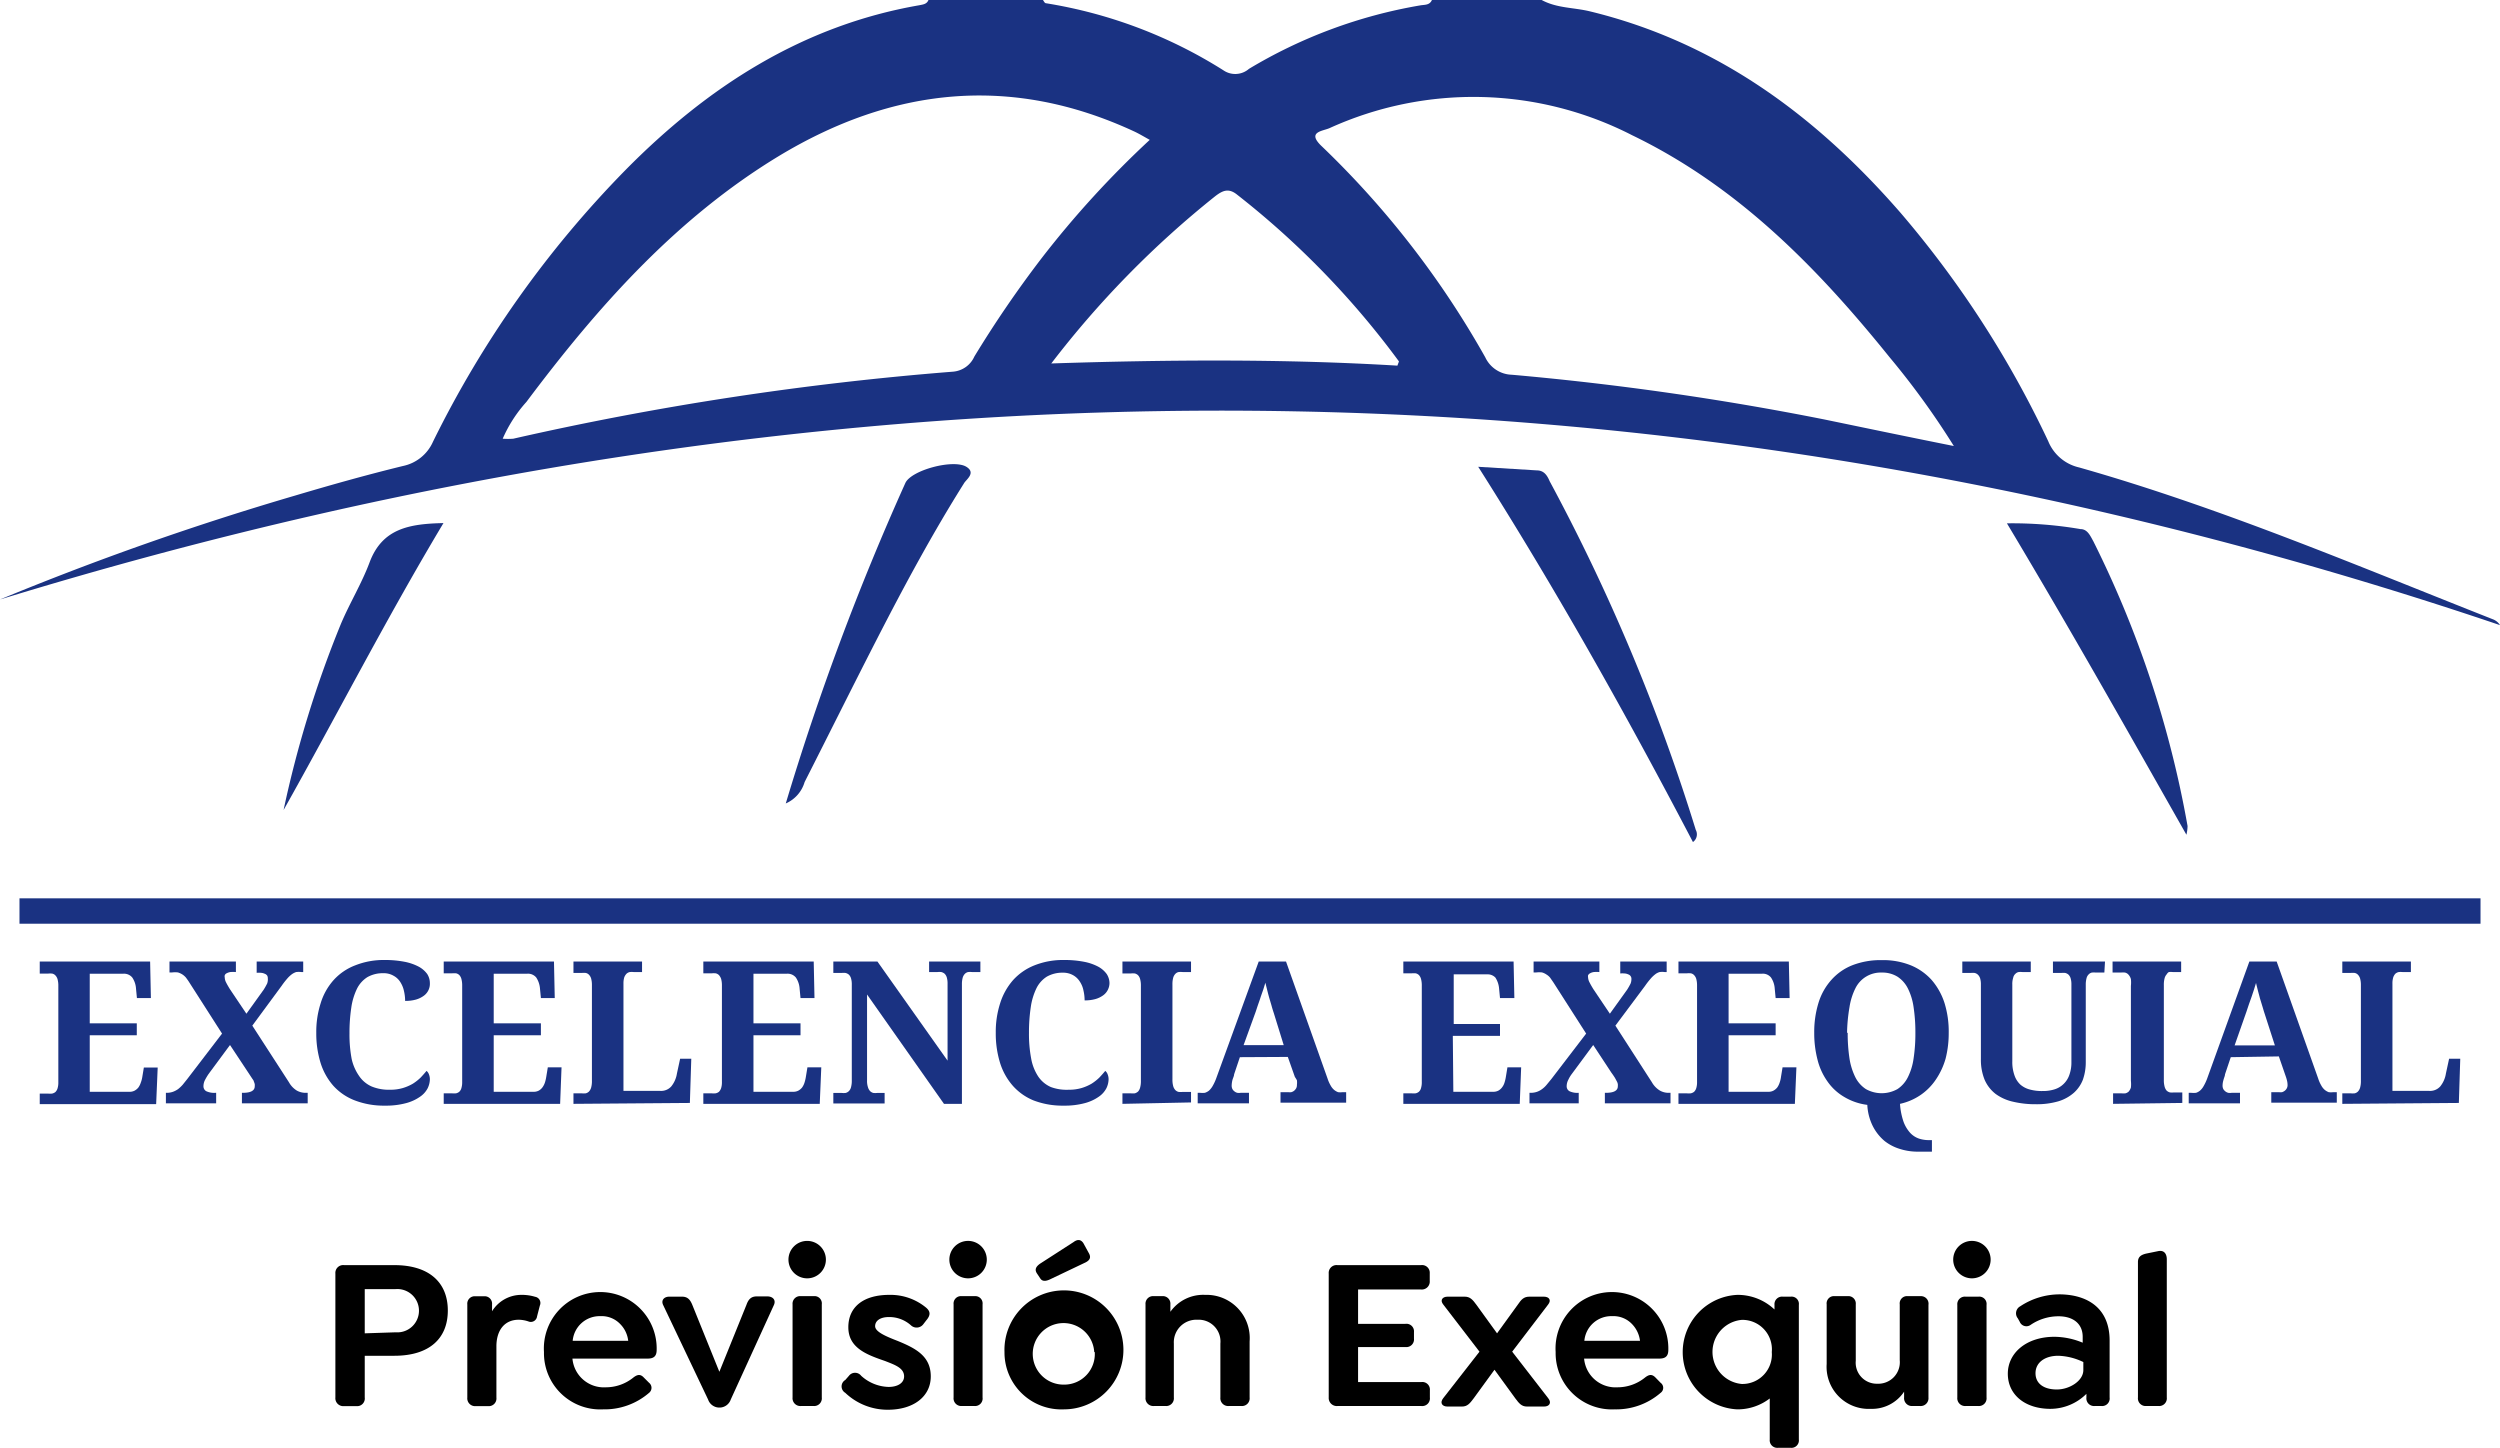 <svg xmlns="http://www.w3.org/2000/svg" viewBox="0 0 195 112.93"><defs><style>.cls-1{fill:#1a3282;}</style></defs><g id="Capa_2" data-name="Capa 2"><g id="Capa_1-2" data-name="Capa 1"><path d="M26.16,109V99.34a.61.61,0,0,1,.68-.66h3.92c2.7,0,4.17,1.34,4.17,3.54s-1.46,3.53-4.17,3.53H28.45V109a.6.6,0,0,1-.64.68h-1A.62.62,0,0,1,26.16,109Zm4.7-5.08a1.69,1.69,0,1,0,0-3.37H28.45V104Z"/><path d="M42.11,101.83l-.22.85a.49.49,0,0,1-.68.39,2.46,2.46,0,0,0-.75-.13c-1.12,0-1.74.84-1.74,2.07v4a.6.6,0,0,1-.63.67h-1a.61.61,0,0,1-.64-.67v-7.26a.58.58,0,0,1,.64-.64h.65a.58.58,0,0,1,.64.64v.53A2.68,2.68,0,0,1,40.67,101a3.55,3.55,0,0,1,1.07.15A.49.49,0,0,1,42.11,101.83Z"/><path d="M47.25,108.21a3.41,3.41,0,0,0,2.15-.76c.31-.24.55-.29.82,0l.41.41a.5.5,0,0,1,0,.78,5.31,5.31,0,0,1-3.58,1.29,4.39,4.39,0,0,1-4.62-4.47,4.4,4.4,0,1,1,8.79-.18c0,.47-.19.69-.7.69H44.65A2.46,2.46,0,0,0,47.25,108.21Zm-2.58-3.63H49a2.2,2.2,0,0,0-.61-1.29,2,2,0,0,0-1.56-.63A2.11,2.11,0,0,0,44.67,104.58Z"/><path d="M60.37,101.78,57,109.16a.93.93,0,0,1-.83.63h-.11a.93.93,0,0,1-.83-.63l-3.51-7.38c-.17-.37.09-.64.48-.64h1c.42,0,.63.22.8.64L56.11,107l2.12-5.24c.15-.42.37-.64.79-.64h.87C60.3,101.14,60.53,101.41,60.37,101.78Z"/><path d="M61.5,98.25A1.46,1.46,0,1,1,63,99.71,1.46,1.46,0,0,1,61.5,98.25ZM61.82,109v-7.26a.59.59,0,0,1,.65-.64h1a.57.57,0,0,1,.63.64V109a.6.6,0,0,1-.63.67h-1A.61.61,0,0,1,61.82,109Z"/><path d="M65.93,108.64a.58.58,0,0,1,0-1l.29-.33a.6.6,0,0,1,.95,0,3.29,3.29,0,0,0,2.14.87c.73,0,1.21-.32,1.21-.82,0-.66-.72-.9-1.48-1.2-1.39-.48-2.87-1-2.87-2.63S67.4,101,69.36,101a4.36,4.36,0,0,1,2.88,1c.31.27.39.55,0,1l-.23.3a.65.65,0,0,1-.94.09,2.53,2.53,0,0,0-1.74-.66c-.67,0-1.07.29-1.07.71s.74.76,1.75,1.15c1.42.58,2.59,1.19,2.59,2.77s-1.36,2.6-3.34,2.6A4.79,4.79,0,0,1,65.93,108.64Z"/><path d="M74.05,98.25a1.46,1.46,0,1,1,1.46,1.46A1.46,1.46,0,0,1,74.05,98.25ZM74.38,109v-7.26a.58.58,0,0,1,.64-.64h1a.57.57,0,0,1,.62.64V109a.59.59,0,0,1-.62.67H75A.6.6,0,0,1,74.38,109Z"/><path d="M78.35,105.46A4.64,4.64,0,1,1,83,109.93,4.44,4.44,0,0,1,78.35,105.46Zm7,0A2.4,2.4,0,1,0,83,108,2.38,2.38,0,0,0,85.39,105.46Zm-4.46-6.12c-.21-.31-.09-.54.23-.77l2.62-1.69c.35-.26.59-.17.76.08l.41.75c.22.36.1.58-.22.75L81.88,99.8c-.33.15-.58.15-.73-.07Z"/><path d="M97.47,104.63V109a.6.6,0,0,1-.63.67h-1a.61.61,0,0,1-.65-.67V104.8a1.7,1.7,0,0,0-1.78-1.86,1.76,1.76,0,0,0-1.85,1.86V109a.6.6,0,0,1-.63.67H90a.61.61,0,0,1-.65-.67v-7.26a.59.59,0,0,1,.65-.64h.64a.59.59,0,0,1,.65.64v.58A3.13,3.13,0,0,1,94,101,3.37,3.37,0,0,1,97.47,104.63Z"/><path d="M103.64,109V99.34a.61.61,0,0,1,.68-.66h6.52a.6.6,0,0,1,.68.64v.59a.62.62,0,0,1-.68.67h-4.91v2.68h3.69a.59.59,0,0,1,.67.64v.51a.6.6,0,0,1-.67.66h-3.69v2.73h4.94a.59.59,0,0,1,.66.65V109a.6.6,0,0,1-.66.67h-6.55A.63.63,0,0,1,103.64,109Z"/><path d="M120.44,109.71H119.1c-.41,0-.61-.24-.9-.63l-1.63-2.24-1.63,2.24c-.29.39-.49.63-.9.63h-1.15c-.39,0-.61-.28-.32-.65l2.83-3.63-2.82-3.67c-.29-.35-.06-.62.33-.62h1.34c.4,0,.61.22.9.62l1.62,2.24,1.62-2.24c.27-.4.47-.62.9-.62h1.13c.41,0,.61.27.33.62l-2.8,3.67,2.81,3.63C121.05,109.42,120.85,109.71,120.44,109.71Z"/><path d="M126.16,108.21a3.41,3.41,0,0,0,2.15-.76c.31-.24.54-.29.82,0l.4.41a.48.48,0,0,1,0,.78,5.28,5.28,0,0,1-3.58,1.29,4.39,4.39,0,0,1-4.61-4.47,4.4,4.4,0,1,1,8.79-.18c0,.47-.19.69-.7.69h-5.87A2.46,2.46,0,0,0,126.16,108.21Zm-2.58-3.63h4.34a2.27,2.27,0,0,0-.61-1.29,2,2,0,0,0-1.56-.63A2.11,2.11,0,0,0,123.58,104.58Z"/><path d="M140.31,101.78v10.5a.58.58,0,0,1-.63.65h-1a.59.59,0,0,1-.64-.65v-3.2a4.12,4.12,0,0,1-2.53.85,4.47,4.47,0,0,1,0-8.93,4.17,4.17,0,0,1,2.9,1.14v-.36a.59.59,0,0,1,.65-.64h.61A.57.57,0,0,1,140.31,101.78Zm-2.11,3.68a2.3,2.3,0,0,0-2.34-2.51,2.51,2.51,0,0,0,0,5A2.3,2.3,0,0,0,138.2,105.46Z"/><path d="M150.42,101.78V109a.61.61,0,0,1-.65.67h-.61a.61.61,0,0,1-.64-.67v-.45a3,3,0,0,1-2.6,1.34,3.28,3.28,0,0,1-3.44-3.5v-4.65a.57.57,0,0,1,.63-.64h1a.58.58,0,0,1,.64.64v4.4a1.64,1.64,0,0,0,1.68,1.79,1.68,1.68,0,0,0,1.75-1.84v-4.35a.57.57,0,0,1,.63-.64h1A.59.59,0,0,1,150.42,101.78Z"/><path d="M152.35,98.25a1.46,1.46,0,1,1,1.46,1.46A1.46,1.46,0,0,1,152.35,98.25Zm.32,10.79v-7.26a.59.59,0,0,1,.65-.64h1a.57.57,0,0,1,.63.64V109a.6.6,0,0,1-.63.67h-1A.61.61,0,0,1,152.67,109Z"/><path d="M164.55,104.56V109a.59.59,0,0,1-.63.67h-.54a.6.6,0,0,1-.64-.67v-.28a4,4,0,0,1-2.8,1.17c-2,0-3.33-1.11-3.33-2.74s1.46-2.88,3.63-2.88a5.85,5.85,0,0,1,2.21.46v-.46c0-1-.72-1.6-1.89-1.6a3.87,3.87,0,0,0-2.17.67.56.56,0,0,1-.85-.24l-.15-.27a.62.62,0,0,1,.19-.94,5.57,5.57,0,0,1,3.14-.93C162.85,101,164.55,102.05,164.55,104.56Zm-2.05,2.31v-.63a4.82,4.82,0,0,0-1.95-.49c-1.07,0-1.78.54-1.78,1.36s.66,1.27,1.66,1.27S162.5,107.7,162.5,106.87Z"/><path d="M166.76,109V98.44c0-.39.22-.56.64-.66l.93-.19c.46-.1.68.2.68.64V109a.6.6,0,0,1-.63.67h-1A.6.6,0,0,1,166.76,109Z"/><path class="cls-1" d="M120.25,0c1.17.64,2.49.58,3.74.88,9.94,2.41,17.7,8.18,24.28,15.75a79.21,79.21,0,0,1,11.49,17.78,3.42,3.42,0,0,0,2.41,2.05c11.06,3.14,21.62,7.64,32.29,11.85a1.13,1.13,0,0,1,.54.45c-64.79-21.92-129.78-22-195-2a228.53,228.53,0,0,1,23-8.1c2.79-.83,5.6-1.62,8.42-2.31a3.29,3.29,0,0,0,2.35-1.89,81.7,81.7,0,0,1,15-21.18C55.16,6.8,62.56,2,71.7.41c.29-.06.59-.08.72-.41h8.93c.07.09.13.24.22.25A36.84,36.84,0,0,1,95.42,5.48a1.63,1.63,0,0,0,2-.11A38.44,38.44,0,0,1,110.78.42c.34-.06.73,0,.91-.42ZM89.68,10.91c-.52-.29-.87-.5-1.24-.67C78.85,5.8,69.61,6.81,60.72,12.19c-8,4.86-14.11,11.75-19.66,19.16a10.57,10.57,0,0,0-1.85,2.87,5.76,5.76,0,0,0,.82,0,239.49,239.49,0,0,1,34.31-5.23A2,2,0,0,0,76,27.81a86.77,86.77,0,0,1,5.23-7.65A75.92,75.92,0,0,1,89.68,10.91ZM152.4,34.79a61.68,61.68,0,0,0-5-6.91c-5.64-7-11.85-13.35-20.09-17.33A27.12,27.12,0,0,0,103.69,10c-.57.24-1.79.29-.57,1.43a70.81,70.81,0,0,1,12.73,16.44,2.36,2.36,0,0,0,2.07,1.36,227.43,227.43,0,0,1,24.34,3.48C145.5,33.38,148.75,34.06,152.4,34.79ZM82,28.35c9.24-.3,18.17-.36,27,.17.08-.24.13-.32.11-.34a66.61,66.61,0,0,0-12.62-13c-.67-.54-1.14-.31-1.71.13A75,75,0,0,0,82,28.35Z"/><path class="cls-1" d="M170.54,65.11c-4.6-8.12-9.13-16.16-14-24.29a31.67,31.67,0,0,1,5.74.45c.54,0,.76.52,1,.95a81.45,81.45,0,0,1,7.35,22.21A3.13,3.13,0,0,1,170.54,65.11Z"/><path class="cls-1" d="M132.05,65.68c-5.17-9.88-10.59-19.56-16.75-29.27l4.57.28c.57,0,.82.41,1,.84a151.49,151.49,0,0,1,11.4,27.2A.74.74,0,0,1,132.05,65.68Z"/><path class="cls-1" d="M61.29,62.67a203.25,203.25,0,0,1,9.33-25c.47-1,3.71-1.87,4.74-1.27.8.48,0,1-.17,1.3-2.47,3.93-4.66,8-6.78,12.13C66.5,53.55,64.65,57.28,62.76,61A2.62,2.62,0,0,1,61.29,62.67Z"/><path class="cls-1" d="M22.12,63.18a85,85,0,0,1,4.46-14.49c.69-1.64,1.63-3.17,2.25-4.83,1-2.67,3.15-3,5.76-3.06C30.14,48.23,26.28,55.78,22.12,63.18Z"/><path class="cls-1" d="M97.47,78.66c0-.08,0-.16.08-.23s-.09,0-.09.06a.34.34,0,0,0,0,.14Z"/><path class="cls-1" d="M7,85.16h3.1a.82.82,0,0,0,.4-.09,1,1,0,0,0,.29-.24,1.35,1.35,0,0,0,.19-.38A2.16,2.16,0,0,0,11.1,84l.12-.73H12.3l-.12,2.85H3.1v-.82h.65a1.48,1.48,0,0,0,.31,0,.62.62,0,0,0,.26-.12.68.68,0,0,0,.17-.29,1.56,1.56,0,0,0,.06-.48v-7.5a1.93,1.93,0,0,0-.06-.53.72.72,0,0,0-.17-.3.48.48,0,0,0-.25-.14,1.58,1.58,0,0,0-.32,0H3.1V75h8.61l.06,2.85H10.68l-.07-.73a1.75,1.75,0,0,0-.29-.87.83.83,0,0,0-.7-.3H7v3.87h3.67v.93H7Z"/><path class="cls-1" d="M20.89,76.31a.41.41,0,0,0-.06-.23.43.43,0,0,0-.19-.13.77.77,0,0,0-.28-.07,1.83,1.83,0,0,0-.34,0h0V75h3.63v.82h-.14a1.7,1.7,0,0,0-.41,0,1.26,1.26,0,0,0-.36.19,2.34,2.34,0,0,0-.36.35,5.89,5.89,0,0,0-.41.53L19.68,80l2.86,4.42a1.77,1.77,0,0,0,.62.65,1.42,1.42,0,0,0,.62.17H24v.82H18.87v-.82h.07q.93,0,.93-.51a.91.91,0,0,0,0-.17,1.21,1.21,0,0,0-.07-.2c0-.07-.09-.17-.16-.28l-.27-.41-1.43-2.16-1.67,2.26a4.45,4.45,0,0,0-.27.45,1.07,1.07,0,0,0-.13.5.44.44,0,0,0,.21.39,1.46,1.46,0,0,0,.73.13h.05v.82H12.94v-.82H13a1.44,1.44,0,0,0,.49-.08,1.71,1.71,0,0,0,.4-.21,2.81,2.81,0,0,0,.36-.34l.36-.45,2.71-3.54-2.56-4c-.08-.13-.17-.25-.25-.36a1.29,1.29,0,0,0-.28-.25,1.39,1.39,0,0,0-.35-.16,1.87,1.87,0,0,0-.45,0h-.21V75H18.4v.82h0a2.68,2.68,0,0,0-.44,0,1,1,0,0,0-.29.1.29.29,0,0,0-.14.15.33.33,0,0,0,0,.17.9.9,0,0,0,.11.4c.08.16.18.33.29.51l1.29,1.92,1.35-1.88a5.15,5.15,0,0,0,.27-.48A.93.93,0,0,0,20.89,76.31Z"/><path class="cls-1" d="M30.41,85a3.48,3.48,0,0,0,1-.13,3.55,3.55,0,0,0,.79-.34,3.69,3.69,0,0,0,.61-.48c.17-.18.32-.35.46-.52a.6.6,0,0,1,.19.28,1,1,0,0,1,.07.38,1.67,1.67,0,0,1-.17.69,1.81,1.81,0,0,1-.59.66,3.4,3.4,0,0,1-1.08.5,6,6,0,0,1-1.66.2,6.3,6.3,0,0,1-2.36-.41A4.36,4.36,0,0,1,26,84.69a4.93,4.93,0,0,1-1-1.8,7.76,7.76,0,0,1-.33-2.33,7.26,7.26,0,0,1,.34-2.3,4.81,4.81,0,0,1,1-1.8A4.36,4.36,0,0,1,27.7,75.3,6,6,0,0,1,30,74.88a7.92,7.92,0,0,1,1.56.14,4,4,0,0,1,1.1.38,2,2,0,0,1,.66.57,1.31,1.31,0,0,1,.21.71,1.15,1.15,0,0,1-.49,1,1.92,1.92,0,0,1-.61.29,3,3,0,0,1-.83.1,3.37,3.37,0,0,0-.09-.77,2.09,2.09,0,0,0-.28-.69,1.41,1.41,0,0,0-.53-.5,1.52,1.52,0,0,0-.81-.2,2.43,2.43,0,0,0-1.24.31,2.25,2.25,0,0,0-.81.91,5,5,0,0,0-.44,1.47,13.25,13.25,0,0,0-.14,2,10.29,10.29,0,0,0,.17,2A3.74,3.74,0,0,0,28,83.91a2.3,2.3,0,0,0,1,.84A3.52,3.52,0,0,0,30.41,85Z"/><path class="cls-1" d="M38.51,85.16h3.11a.84.84,0,0,0,.4-.09.92.92,0,0,0,.28-.24,1.37,1.37,0,0,0,.2-.38,3,3,0,0,0,.11-.47l.12-.73H43.8l-.11,2.85H34.61v-.82h.65a1.55,1.55,0,0,0,.31,0,.58.58,0,0,0,.25-.12.59.59,0,0,0,.17-.29,1.56,1.56,0,0,0,.06-.48v-7.5a1.93,1.93,0,0,0-.06-.53.71.71,0,0,0-.16-.3.52.52,0,0,0-.25-.14,1.66,1.66,0,0,0-.32,0h-.65V75h8.6l.06,2.85H42.19l-.07-.73a1.85,1.85,0,0,0-.29-.87.83.83,0,0,0-.71-.3H38.51v3.87h3.68v.93H38.51Z"/><path class="cls-1" d="M44.73,86.1v-.82h.65a1.48,1.48,0,0,0,.31,0,.56.56,0,0,0,.25-.14.76.76,0,0,0,.17-.31,1.88,1.88,0,0,0,.06-.53V76.86a1.93,1.93,0,0,0-.06-.53.72.72,0,0,0-.17-.3.48.48,0,0,0-.25-.14,1.48,1.48,0,0,0-.31,0h-.65V75h5.35v.82h-.65a1.55,1.55,0,0,0-.31,0,.55.55,0,0,0-.25.13.8.8,0,0,0-.18.29,1.63,1.63,0,0,0-.06.49v8.36h2.88a1.06,1.06,0,0,0,.85-.35,2.11,2.11,0,0,0,.44-1l.25-1.16h.87l-.11,3.45Z"/><path class="cls-1" d="M58.77,85.16h3.1a.84.84,0,0,0,.4-.09,1,1,0,0,0,.29-.24,1.35,1.35,0,0,0,.19-.38,3,3,0,0,0,.11-.47l.12-.73h1.08l-.12,2.85H54.86v-.82h.65a1.48,1.48,0,0,0,.31,0,.62.62,0,0,0,.26-.12.79.79,0,0,0,.17-.29,1.56,1.56,0,0,0,.06-.48v-7.5a1.93,1.93,0,0,0-.06-.53.85.85,0,0,0-.17-.3.52.52,0,0,0-.25-.14,1.58,1.58,0,0,0-.32,0h-.65V75h8.61l.06,2.85H62.44l-.07-.73a1.75,1.75,0,0,0-.29-.87.83.83,0,0,0-.7-.3H58.77v3.87h3.67v.93H58.77Z"/><path class="cls-1" d="M73.63,86.1l-6-8.53v6.7a1.54,1.54,0,0,0,.07.53.76.76,0,0,0,.17.31.56.56,0,0,0,.25.14,1.55,1.55,0,0,0,.31,0H69v.82H65v-.82h.65a1.55,1.55,0,0,0,.31,0,.56.56,0,0,0,.25-.14.66.66,0,0,0,.17-.31,1.88,1.88,0,0,0,.06-.53V76.8a1.63,1.63,0,0,0-.06-.49.68.68,0,0,0-.17-.29.64.64,0,0,0-.26-.13,1.39,1.39,0,0,0-.3,0H65V75h3.44l5.47,7.73v-6a1.63,1.63,0,0,0-.06-.49.68.68,0,0,0-.17-.29.64.64,0,0,0-.26-.13,1.39,1.39,0,0,0-.3,0h-.65V75h4v.82h-.65a1.55,1.55,0,0,0-.31,0,.52.52,0,0,0-.25.14.72.72,0,0,0-.17.3,1.93,1.93,0,0,0-.06.53V86.1Z"/><path class="cls-1" d="M83.35,85a3.48,3.48,0,0,0,1-.13,3.55,3.55,0,0,0,.79-.34,3.69,3.69,0,0,0,.61-.48c.17-.18.32-.35.46-.52a.6.6,0,0,1,.19.28,1,1,0,0,1,.07.38,1.67,1.67,0,0,1-.17.69,1.81,1.81,0,0,1-.59.66,3.4,3.4,0,0,1-1.08.5,6,6,0,0,1-1.66.2,6.3,6.3,0,0,1-2.36-.41A4.36,4.36,0,0,1,79,84.69a4.93,4.93,0,0,1-1-1.8,7.76,7.76,0,0,1-.33-2.33,7.26,7.26,0,0,1,.34-2.3,5,5,0,0,1,1-1.8,4.44,4.44,0,0,1,1.67-1.16A6,6,0,0,1,83,74.88a7.92,7.92,0,0,1,1.56.14,3.92,3.92,0,0,1,1.1.38,2,2,0,0,1,.66.57,1.32,1.32,0,0,1,.22.71,1.19,1.19,0,0,1-.13.53,1.17,1.17,0,0,1-.37.43,1.92,1.92,0,0,1-.61.29,3,3,0,0,1-.83.1,3.37,3.37,0,0,0-.09-.77,1.9,1.9,0,0,0-.28-.69,1.46,1.46,0,0,0-.52-.5,1.57,1.57,0,0,0-.81-.2,2.44,2.44,0,0,0-1.25.31,2.25,2.25,0,0,0-.81.91,5,5,0,0,0-.44,1.47,13.25,13.25,0,0,0-.14,2,10.29,10.29,0,0,0,.17,2,3.74,3.74,0,0,0,.54,1.39,2.3,2.3,0,0,0,1,.84A3.52,3.52,0,0,0,83.35,85Z"/><path class="cls-1" d="M87.55,86.1v-.82h.65a1.66,1.66,0,0,0,.32,0,.69.69,0,0,0,.25-.14.75.75,0,0,0,.16-.31,1.88,1.88,0,0,0,.06-.53v-7.4a1.88,1.88,0,0,0-.06-.53.71.71,0,0,0-.16-.3.57.57,0,0,0-.25-.14,1.65,1.65,0,0,0-.32,0h-.65V75H92.9v.82h-.65a1.65,1.65,0,0,0-.32,0,.48.48,0,0,0-.25.14.72.72,0,0,0-.17.3,1.88,1.88,0,0,0-.06.53v7.4a1.88,1.88,0,0,0,.06.53.76.76,0,0,0,.17.31.56.56,0,0,0,.25.14,1.66,1.66,0,0,0,.32,0h.65v.82Z"/><path class="cls-1" d="M96.71,82.46l-.45,1.34c0,.12-.08.27-.13.44a2,2,0,0,0-.06.44.6.6,0,0,0,.06.27.55.55,0,0,0,.16.18.57.57,0,0,0,.22.11.78.78,0,0,0,.26,0h.65v.82h-4v-.82h.19a2,2,0,0,0,.37,0,1,1,0,0,0,.32-.17,1.48,1.48,0,0,0,.28-.35,3.85,3.85,0,0,0,.27-.57L98.18,75h2.13l3.24,9.13a2.73,2.73,0,0,0,.24.54,1.19,1.19,0,0,0,.27.34,1.09,1.09,0,0,0,.31.18,1.34,1.34,0,0,0,.35,0H105v.82H99.88v-.82h.61a.91.91,0,0,0,.23,0,.65.65,0,0,0,.22-.11.77.77,0,0,0,.16-.19.54.54,0,0,0,.06-.27,1.49,1.49,0,0,0,0-.36A2.82,2.82,0,0,0,101,84l-.55-1.56ZM99.35,79c-.06-.18-.12-.37-.17-.56L99,77.83c-.06-.21-.11-.41-.16-.61s-.1-.39-.14-.57l-.16.52-.2.57c-.06.2-.13.39-.2.59s-.13.39-.19.57L97,81.52h3.13Z"/><path class="cls-1" d="M113.36,85.16h3.11a.84.84,0,0,0,.4-.09.92.92,0,0,0,.28-.24,1.15,1.15,0,0,0,.2-.38,3,3,0,0,0,.11-.47l.12-.73h1.07l-.11,2.85h-9.08v-.82h.65a1.55,1.55,0,0,0,.31,0,.58.58,0,0,0,.25-.12.59.59,0,0,0,.17-.29,1.56,1.56,0,0,0,.06-.48v-7.5a1.93,1.93,0,0,0-.06-.53.71.71,0,0,0-.16-.3.52.52,0,0,0-.25-.14,1.66,1.66,0,0,0-.32,0h-.65V75h8.6l.06,2.85H117l-.07-.73a1.85,1.85,0,0,0-.29-.87A.83.83,0,0,0,116,76h-2.61v3.87H117v.93h-3.68Z"/><path class="cls-1" d="M127.25,76.31A.36.36,0,0,0,127,76a.77.77,0,0,0-.28-.07,1.88,1.88,0,0,0-.34,0h0V75H130v.82h-.15a1.62,1.62,0,0,0-.4,0,1,1,0,0,0-.36.19,2.34,2.34,0,0,0-.36.35,5.89,5.89,0,0,0-.41.53L126,80l2.85,4.42a1.79,1.79,0,0,0,.63.65,1.38,1.38,0,0,0,.61.17h.21v.82h-5.12v-.82h.08q.93,0,.93-.51a.88.88,0,0,0,0-.17.69.69,0,0,0-.07-.2l-.15-.28c-.07-.11-.16-.25-.28-.41l-1.42-2.16-1.67,2.26a2.44,2.44,0,0,0-.27.45,1.07,1.07,0,0,0-.13.5.44.44,0,0,0,.21.39,1.43,1.43,0,0,0,.73.13h0v.82H119.3v-.82h.09a1.5,1.5,0,0,0,.5-.08,1.47,1.47,0,0,0,.39-.21,1.92,1.92,0,0,0,.36-.34l.37-.45,2.71-3.54-2.56-4-.25-.36a1.13,1.13,0,0,0-.29-.25,1.19,1.19,0,0,0-.34-.16,2,2,0,0,0-.45,0h-.21V75h5.13v.82h0a2.59,2.59,0,0,0-.44,0,.89.89,0,0,0-.29.1.36.36,0,0,0-.15.15.47.47,0,0,0,0,.17.93.93,0,0,0,.12.4c.08.16.18.33.29.51l1.29,1.92,1.35-1.88a5.15,5.15,0,0,0,.27-.48A1,1,0,0,0,127.25,76.31Z"/><path class="cls-1" d="M134.83,85.16h3.1a.82.82,0,0,0,.4-.09,1,1,0,0,0,.29-.24,1.35,1.35,0,0,0,.19-.38,2.16,2.16,0,0,0,.11-.47l.12-.73h1.08L140,86.1h-9.08v-.82h.65a1.48,1.48,0,0,0,.31,0,.62.62,0,0,0,.26-.12.68.68,0,0,0,.17-.29,1.56,1.56,0,0,0,.06-.48v-7.5a1.93,1.93,0,0,0-.06-.53.72.72,0,0,0-.17-.3.48.48,0,0,0-.25-.14,1.58,1.58,0,0,0-.32,0h-.65V75h8.61l.06,2.85H138.5l-.07-.73a1.75,1.75,0,0,0-.29-.87.81.81,0,0,0-.7-.3h-2.61v3.87h3.67v.93h-3.67Z"/><path class="cls-1" d="M152,80.56a8,8,0,0,1-.24,2A5.63,5.63,0,0,1,151,84.2a4.49,4.49,0,0,1-1.18,1.2,4.58,4.58,0,0,1-1.62.7,5.39,5.39,0,0,0,.28,1.41,2.69,2.69,0,0,0,.52.86,1.69,1.69,0,0,0,.68.44,2.46,2.46,0,0,0,.76.12h.25v.9h-1.12a4.6,4.6,0,0,1-1.37-.21A3.62,3.62,0,0,1,147,89a3.7,3.7,0,0,1-.91-1.14,4.15,4.15,0,0,1-.44-1.68,4.62,4.62,0,0,1-1.82-.63,4.11,4.11,0,0,1-1.29-1.2,5,5,0,0,1-.77-1.68,8.24,8.24,0,0,1-.26-2.11,7.72,7.72,0,0,1,.33-2.33,4.78,4.78,0,0,1,1-1.79,4.31,4.31,0,0,1,1.64-1.15,6.09,6.09,0,0,1,2.32-.4,5.76,5.76,0,0,1,2.23.4,4.47,4.47,0,0,1,1.64,1.15,5.15,5.15,0,0,1,1,1.79A7.49,7.49,0,0,1,152,80.56Zm-7.88,0a13,13,0,0,0,.14,2,5,5,0,0,0,.46,1.47,2.38,2.38,0,0,0,.82.92,2.52,2.52,0,0,0,2.46,0,2.36,2.36,0,0,0,.81-.92,4.72,4.72,0,0,0,.45-1.47,13,13,0,0,0,.14-2,13.21,13.21,0,0,0-.14-2,4.72,4.72,0,0,0-.45-1.47,2.33,2.33,0,0,0-.81-.91,2.24,2.24,0,0,0-1.22-.32,2.2,2.2,0,0,0-2.06,1.23,5,5,0,0,0-.46,1.47A13.21,13.21,0,0,0,144.07,80.56Z"/><path class="cls-1" d="M164.14,75.86h-.67a1.53,1.53,0,0,0-.3,0,.48.48,0,0,0-.25.14.62.62,0,0,0-.17.3,1.93,1.93,0,0,0-.06.53v6a4.07,4.07,0,0,1-.23,1.4,2.67,2.67,0,0,1-.69,1,3.28,3.28,0,0,1-1.21.67,6,6,0,0,1-1.75.23,7.59,7.59,0,0,1-1.81-.2,3.64,3.64,0,0,1-1.35-.61,2.82,2.82,0,0,1-.85-1.1,4.12,4.12,0,0,1-.29-1.62V76.8a1.63,1.63,0,0,0-.06-.49.69.69,0,0,0-.18-.29.55.55,0,0,0-.25-.13,1.36,1.36,0,0,0-.29,0h-.67V75h5.34v.82h-.65a1.45,1.45,0,0,0-.3,0,.48.48,0,0,0-.25.14.55.55,0,0,0-.17.3,1.58,1.58,0,0,0-.07.53v6a3.08,3.08,0,0,0,.17,1.09,1.76,1.76,0,0,0,.46.72,1.82,1.82,0,0,0,.73.38,3.48,3.48,0,0,0,1,.12,2.94,2.94,0,0,0,.93-.13,1.74,1.74,0,0,0,.71-.42,1.77,1.77,0,0,0,.45-.71,2.84,2.84,0,0,0,.16-1V76.8a1.63,1.63,0,0,0-.06-.49.68.68,0,0,0-.17-.29.6.6,0,0,0-.25-.13,1.55,1.55,0,0,0-.31,0h-.65V75h4.06Z"/><path class="cls-1" d="M164.82,86.1v-.82h.65a1.58,1.58,0,0,0,.32,0,.62.62,0,0,0,.25-.14.9.9,0,0,0,.17-.31,2.44,2.44,0,0,0,0-.53v-7.4a2.44,2.44,0,0,0,0-.53A.85.85,0,0,0,166,76a.52.52,0,0,0-.25-.14,1.55,1.55,0,0,0-.32,0h-.65V75h5.35v.82h-.65a1.46,1.46,0,0,0-.31,0A.51.51,0,0,0,169,76a.71.71,0,0,0-.16.3,1.88,1.88,0,0,0-.06.53v7.4a1.88,1.88,0,0,0,.06.53.75.75,0,0,0,.16.31.6.6,0,0,0,.26.14,1.48,1.48,0,0,0,.31,0h.65v.82Z"/><path class="cls-1" d="M174,82.46l-.45,1.34c0,.12-.08.27-.12.44a1.59,1.59,0,0,0-.07.44.6.6,0,0,0,.06.27.69.69,0,0,0,.16.18.65.65,0,0,0,.22.11.8.8,0,0,0,.27,0h.65v.82h-4v-.82h.19a2.22,2.22,0,0,0,.38,0,.94.94,0,0,0,.31-.17,1.27,1.27,0,0,0,.28-.35,3.85,3.85,0,0,0,.27-.57L175.45,75h2.13l3.24,9.13a2.73,2.73,0,0,0,.24.54,1.19,1.19,0,0,0,.27.34,1.09,1.09,0,0,0,.31.18,1.34,1.34,0,0,0,.35,0h.28v.82h-5.11v-.82h.6a1,1,0,0,0,.24,0,.7.7,0,0,0,.21-.11.6.6,0,0,0,.16-.19.54.54,0,0,0,.06-.27,1.49,1.49,0,0,0-.05-.36,2.82,2.82,0,0,0-.09-.3l-.54-1.56ZM176.62,79c-.06-.18-.11-.37-.17-.56l-.18-.59c-.05-.21-.11-.41-.16-.61s-.1-.39-.14-.57l-.16.52-.19.57-.21.59-.19.57-.92,2.62h3.14Z"/><path class="cls-1" d="M182.7,86.1v-.82h.65a1.51,1.51,0,0,0,.32,0,.56.56,0,0,0,.25-.14.76.76,0,0,0,.17-.31,1.88,1.88,0,0,0,.06-.53V76.86a1.93,1.93,0,0,0-.06-.53.72.72,0,0,0-.17-.3.48.48,0,0,0-.25-.14,1.51,1.51,0,0,0-.32,0h-.65V75h5.35v.82h-.65a1.53,1.53,0,0,0-.3,0,.58.58,0,0,0-.26.13.79.79,0,0,0-.17.29,1.63,1.63,0,0,0-.06.49v8.36h2.88a1.06,1.06,0,0,0,.85-.35,2.11,2.11,0,0,0,.44-1l.25-1.16h.87l-.11,3.45Z"/><rect class="cls-1" x="1.52" y="70.07" width="191.96" height="1.98"/></g></g></svg>